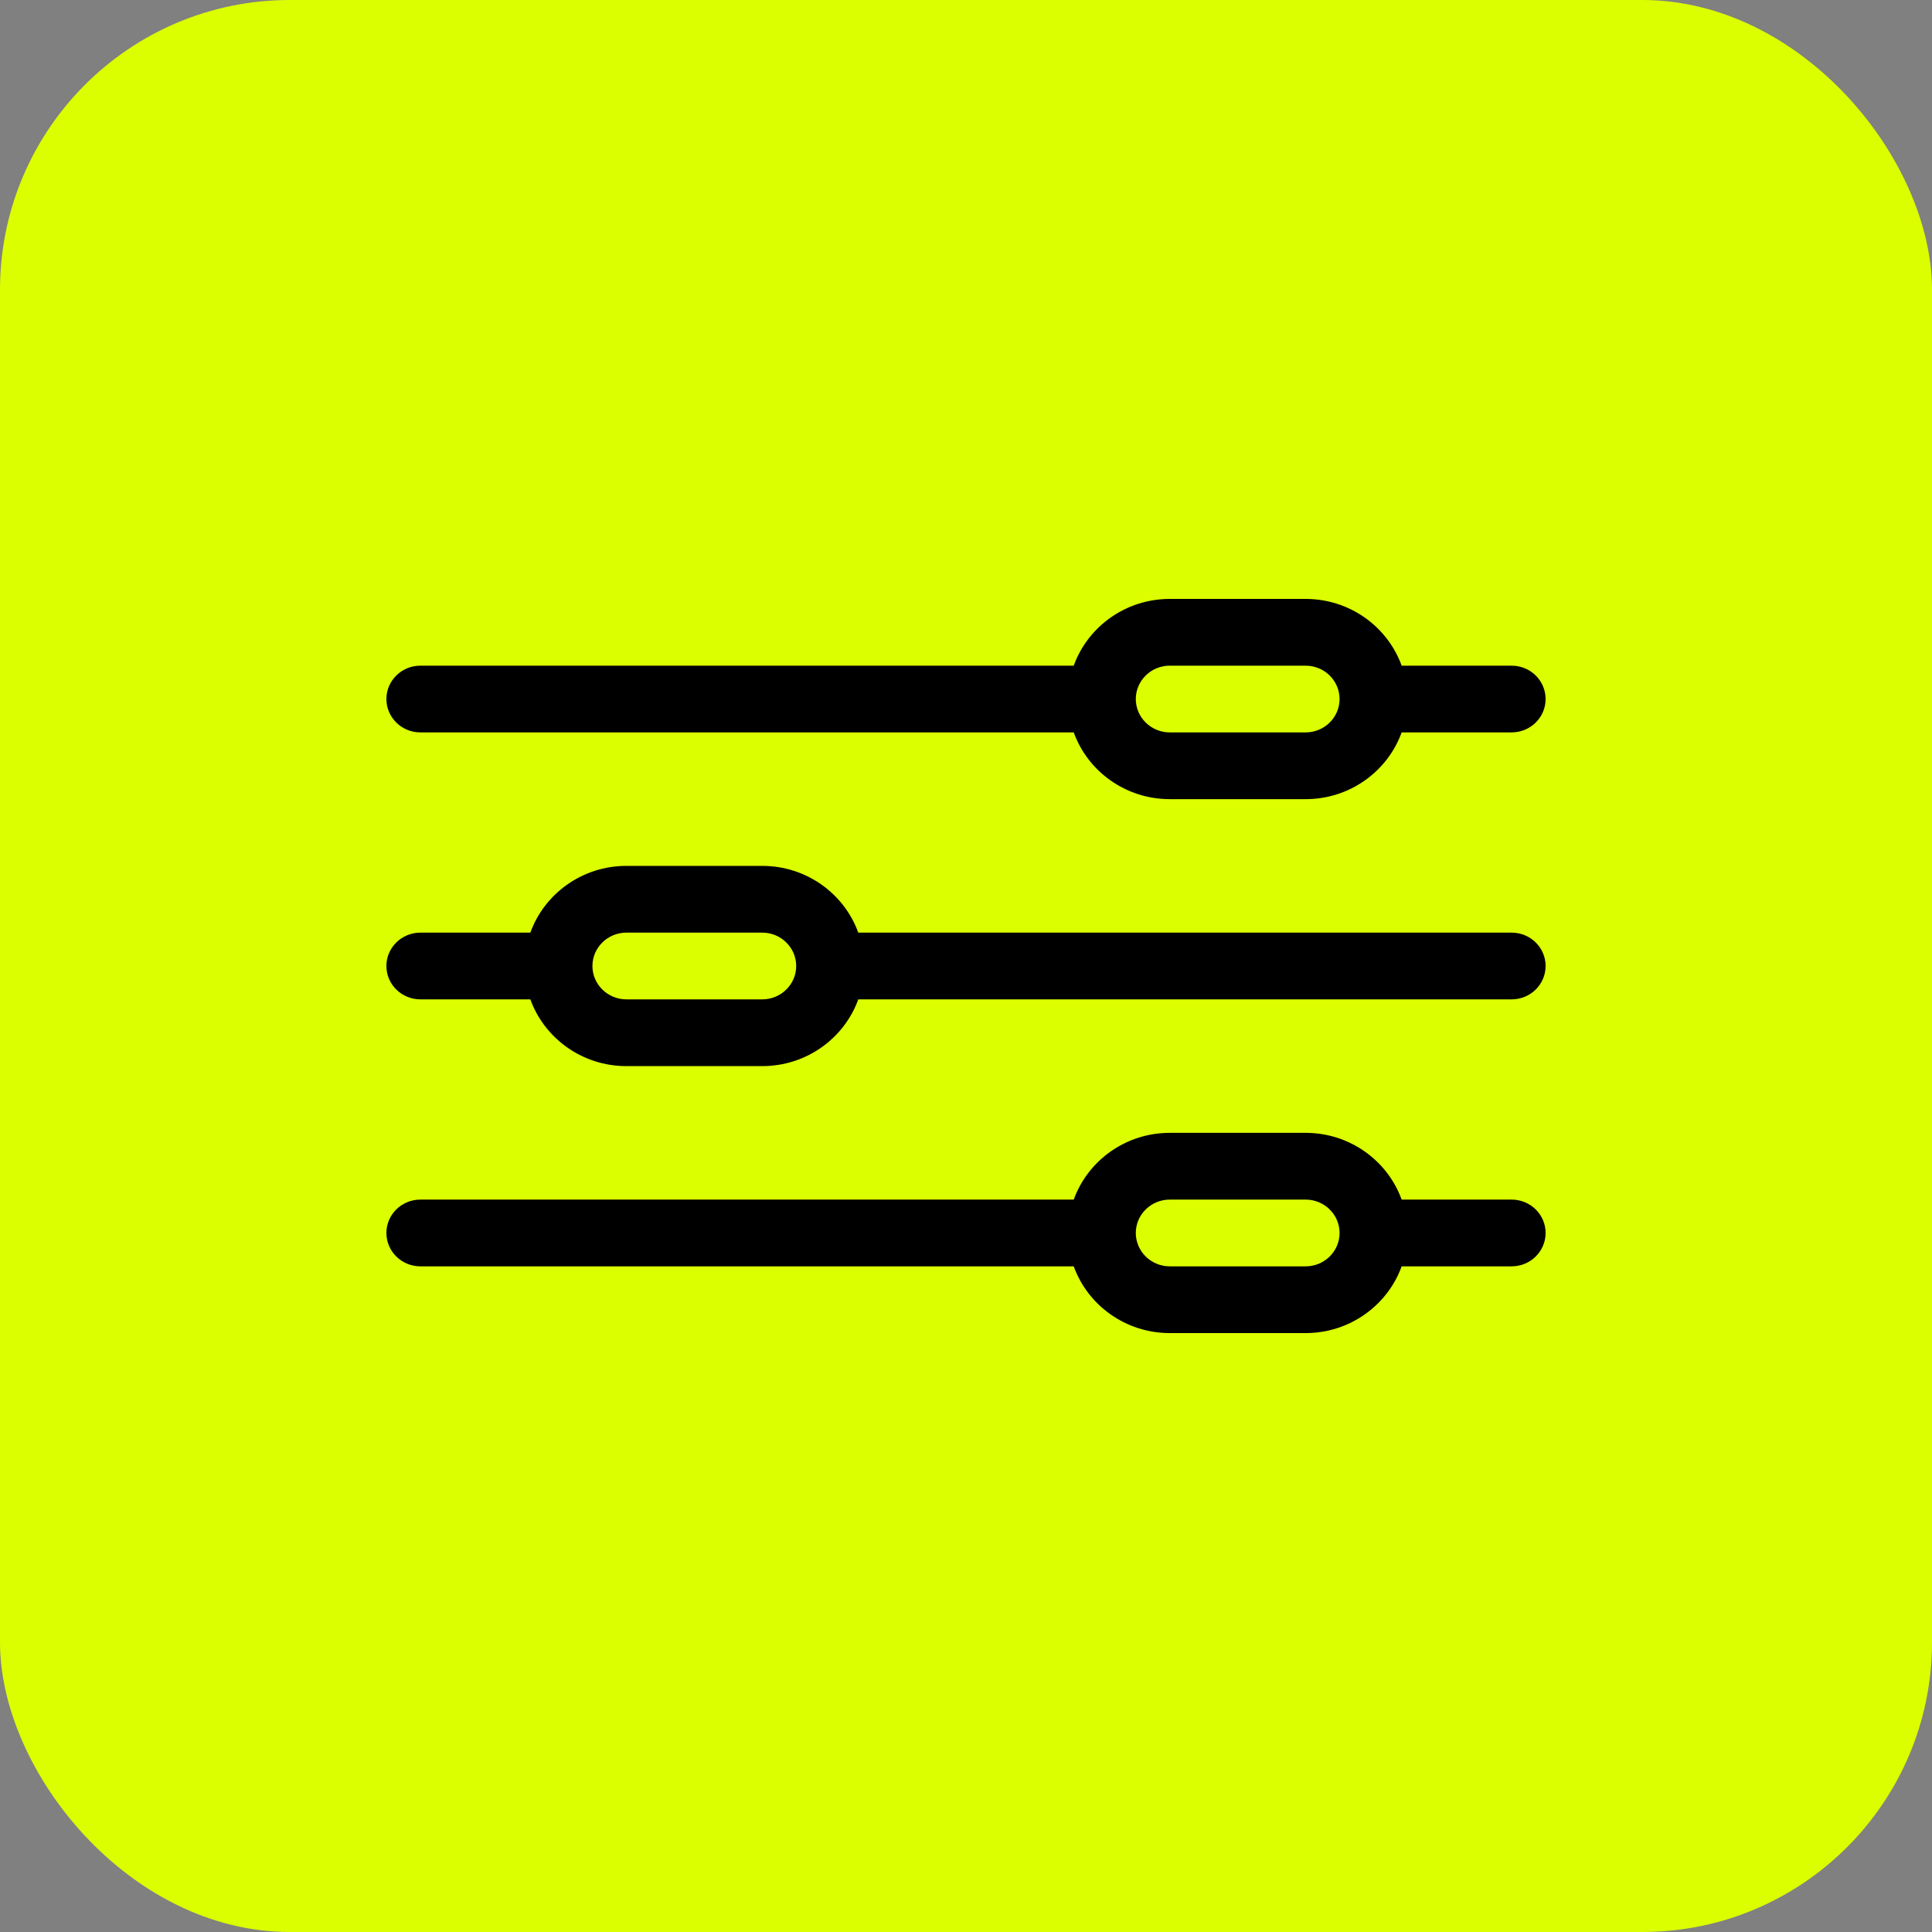 <svg width="100" height="100" viewBox="0 0 100 100" fill="none" xmlns="http://www.w3.org/2000/svg">
<rect x="0" y="0" width="100" height="100" fill="#808080" stroke="none"/>
<rect width="100" height="100" rx="15" fill="#DCFF00"/>
<path d="M21.758 37.909H55.576C56.301 39.919 58.255 41.364 60.547 41.364H67.578C69.87 41.364 71.824 39.919 72.549 37.909H78.242C79.213 37.909 80 37.136 80 36.182C80 35.228 79.213 34.455 78.242 34.455H72.549C71.824 32.444 69.87 31 67.578 31H60.547C58.255 31 56.301 32.444 55.576 34.455H21.758C20.787 34.455 20 35.228 20 36.182C20 37.136 20.787 37.909 21.758 37.909ZM60.547 34.455H67.578C68.547 34.455 69.336 35.229 69.336 36.182C69.336 37.134 68.547 37.909 67.578 37.909H60.547C59.578 37.909 58.789 37.134 58.789 36.182C58.789 35.229 59.578 34.455 60.547 34.455ZM78.242 62.091H72.549C71.824 60.081 69.87 58.636 67.578 58.636H60.547C58.255 58.636 56.301 60.081 55.576 62.091H21.758C20.787 62.091 20 62.864 20 63.818C20 64.772 20.787 65.546 21.758 65.546H55.576C56.301 67.556 58.255 69 60.547 69H67.578C69.87 69 71.824 67.556 72.549 65.546H78.242C79.213 65.546 80 64.772 80 63.818C80 62.864 79.213 62.091 78.242 62.091ZM67.578 65.546H60.547C59.578 65.546 58.789 64.771 58.789 63.818C58.789 62.866 59.578 62.091 60.547 62.091H67.578C68.547 62.091 69.336 62.866 69.336 63.818C69.336 64.771 68.547 65.546 67.578 65.546ZM78.242 48.273H44.424C43.699 46.262 41.745 44.818 39.453 44.818H32.422C30.13 44.818 28.176 46.262 27.451 48.273H21.758C20.787 48.273 20 49.046 20 50C20 50.954 20.787 51.727 21.758 51.727H27.451C28.176 53.738 30.13 55.182 32.422 55.182H39.453C41.745 55.182 43.699 53.738 44.424 51.727H78.242C79.213 51.727 80 50.954 80 50C80 49.046 79.213 48.273 78.242 48.273ZM39.453 51.727H32.422C31.453 51.727 30.664 50.952 30.664 50C30.664 49.048 31.453 48.273 32.422 48.273H39.453C40.422 48.273 41.211 49.048 41.211 50C41.211 50.952 40.422 51.727 39.453 51.727Z" fill="black"/>
</svg>
